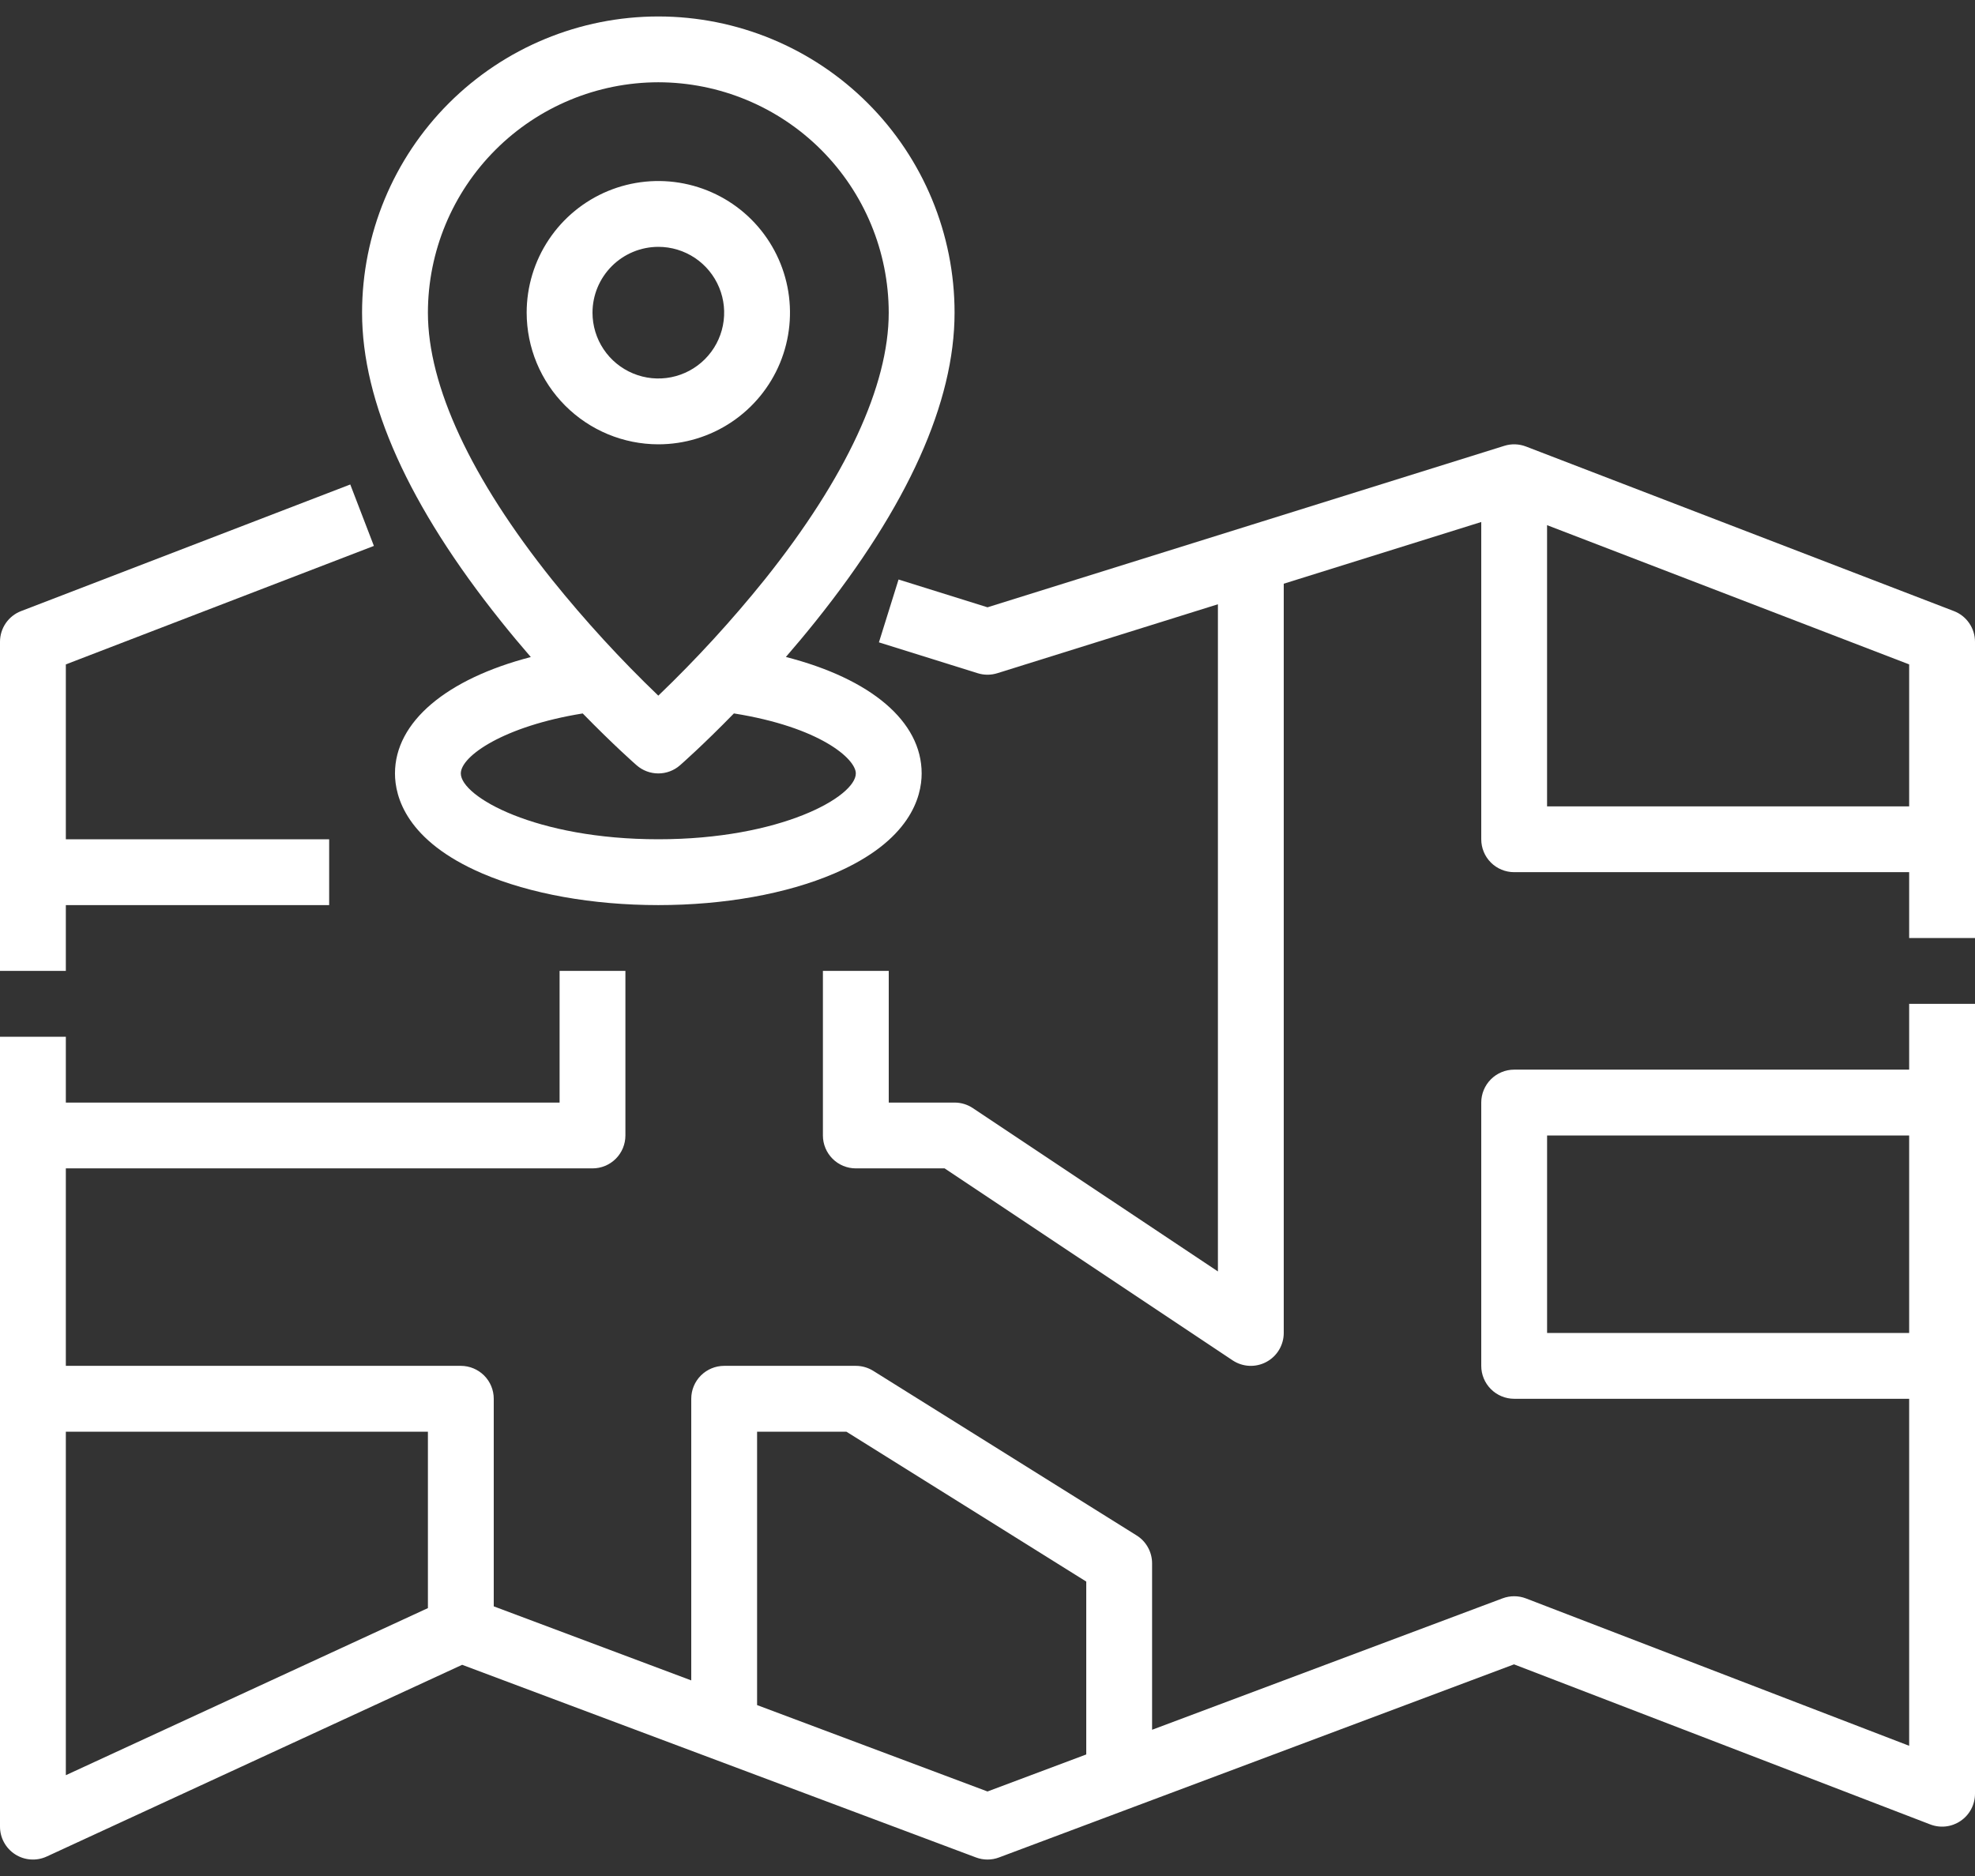 <svg width="80" height="76" viewBox="0 0 80 76" fill="none" xmlns="http://www.w3.org/2000/svg">
<rect x="0" y="0" width="80" height="76" fill="#333333" stroke="none"/>
<path d="M2.667 36.667H13.333V34H2.667V26.916L15.145 22.116L14.188 19.627L0.855 24.756C0.603 24.852 0.387 25.023 0.234 25.245C0.082 25.467 -4.64835e-06 25.73 1.98441e-10 26V39.333H2.667V36.667ZM77.333 43.333H61.333C60.98 43.333 60.641 43.474 60.391 43.724C60.141 43.974 60 44.313 60 44.667V55.333C60 55.687 60.141 56.026 60.391 56.276C60.641 56.526 60.98 56.667 61.333 56.667H77.333V70.725L61.812 64.755C61.508 64.638 61.171 64.637 60.865 64.751L46.667 70.076V63.333C46.667 63.107 46.609 62.885 46.499 62.687C46.39 62.489 46.232 62.322 46.04 62.203L35.373 55.536C35.161 55.404 34.917 55.333 34.667 55.333H29.333C28.98 55.333 28.641 55.474 28.39 55.724C28.14 55.974 28 56.313 28 56.667V68.076L20 65.076V56.667C20 56.313 19.86 55.974 19.61 55.724C19.359 55.474 19.02 55.333 18.667 55.333H2.667V47.333H24C24.354 47.333 24.693 47.193 24.943 46.943C25.193 46.693 25.333 46.354 25.333 46V39.333H22.667V44.667H2.667V42H1.98441e-10V74C-1.14328e-06 74.224 0.056 74.444 0.164 74.64C0.271 74.836 0.426 75.002 0.615 75.123C0.803 75.244 1.019 75.315 1.242 75.33C1.465 75.346 1.689 75.304 1.892 75.211L18.72 67.444L39.532 75.248C39.834 75.362 40.166 75.362 40.468 75.248L61.327 67.426L78.188 73.911C78.39 73.989 78.608 74.016 78.823 73.991C79.038 73.966 79.243 73.888 79.421 73.766C79.6 73.643 79.746 73.479 79.847 73.288C79.947 73.096 80 72.883 80 72.667V40.667H77.333V43.333ZM2.667 58H17.333V65.147L2.667 71.916V58ZM40 72.576L30.667 69.076V58H34.284L44 64.072V71.076L40 72.576ZM62.667 54V46H77.333V54H62.667Z" fill="white"/>
<path d="M79.145 24.756L61.812 18.089C61.531 17.981 61.222 17.971 60.935 18.061L40 24.603L36.397 23.477L35.602 26.023L39.602 27.273C39.861 27.354 40.138 27.354 40.397 27.273L49.333 24.48V51.508L39.406 44.891C39.187 44.745 38.93 44.667 38.666 44.667H36V39.333H33.333V46C33.333 46.354 33.474 46.693 33.724 46.943C33.974 47.193 34.313 47.333 34.666 47.333H38.263L49.927 55.109C50.128 55.243 50.361 55.32 50.602 55.332C50.843 55.343 51.083 55.289 51.295 55.175C51.508 55.062 51.686 54.892 51.81 54.685C51.934 54.478 52 54.241 52 54V23.647L60 21.147V34C60 34.354 60.14 34.693 60.39 34.943C60.64 35.193 60.979 35.333 61.333 35.333H77.333V38H80V26C80 25.73 79.918 25.467 79.765 25.245C79.613 25.023 79.397 24.852 79.145 24.756ZM62.666 32.667V21.275L77.333 26.916V32.667H62.666Z" fill="white"/>
<path d="M21.501 26.618C18.092 27.503 15.999 29.243 15.999 31.333C15.999 32.28 16.459 34.066 19.541 35.387C21.466 36.212 23.997 36.667 26.666 36.667C29.335 36.667 31.866 36.212 33.791 35.387C36.873 34.066 37.333 32.28 37.333 31.333C37.333 29.222 35.275 27.498 31.833 26.615C32.229 26.158 32.634 25.674 33.041 25.166C36.773 20.5 38.666 16.295 38.666 12.667C38.666 9.484 37.402 6.432 35.151 4.181C32.901 1.931 29.849 0.667 26.666 0.667C23.483 0.667 20.431 1.931 18.181 4.181C15.93 6.432 14.666 9.484 14.666 12.667C14.666 16.295 16.559 20.5 20.291 25.166C20.698 25.675 21.104 26.16 21.501 26.618ZM34.666 31.333C34.666 32.273 31.629 34 26.666 34C21.703 34 18.666 32.273 18.666 31.333C18.666 30.629 20.417 29.415 23.604 28.903C24.845 30.175 25.724 30.948 25.788 31.003C26.031 31.216 26.343 31.333 26.666 31.333C26.989 31.333 27.301 31.216 27.544 31.003C27.608 30.948 28.487 30.174 29.728 28.902C33.212 29.457 34.666 30.743 34.666 31.333ZM26.666 3.333C29.14 3.336 31.513 4.32 33.263 6.07C35.012 7.82 35.996 10.192 35.999 12.667C35.999 15.623 34.265 19.358 30.984 23.468C29.648 25.13 28.205 26.705 26.666 28.182C25.136 26.715 23.703 25.151 22.374 23.5C19.076 19.378 17.333 15.632 17.333 12.667C17.335 10.192 18.32 7.82 20.07 6.07C21.819 4.32 24.192 3.336 26.666 3.333Z" fill="white"/>
<path d="M26.666 18C27.721 18 28.752 17.687 29.629 17.101C30.506 16.515 31.19 15.682 31.594 14.708C31.997 13.733 32.103 12.661 31.897 11.626C31.691 10.591 31.183 9.641 30.438 8.895C29.692 8.149 28.741 7.642 27.707 7.436C26.672 7.23 25.6 7.336 24.625 7.739C23.651 8.143 22.818 8.826 22.232 9.704C21.646 10.581 21.333 11.612 21.333 12.667C21.335 14.081 21.897 15.436 22.897 16.436C23.897 17.436 25.252 17.998 26.666 18ZM26.666 10C27.194 10 27.709 10.156 28.148 10.449C28.586 10.742 28.928 11.159 29.13 11.646C29.332 12.133 29.385 12.669 29.282 13.187C29.179 13.704 28.925 14.179 28.552 14.552C28.179 14.925 27.704 15.179 27.187 15.282C26.669 15.385 26.133 15.332 25.646 15.13C25.159 14.928 24.742 14.587 24.449 14.148C24.156 13.71 24 13.194 24 12.667C24 11.96 24.282 11.282 24.782 10.782C25.282 10.282 25.959 10.001 26.666 10Z" fill="white"/>
</svg>
